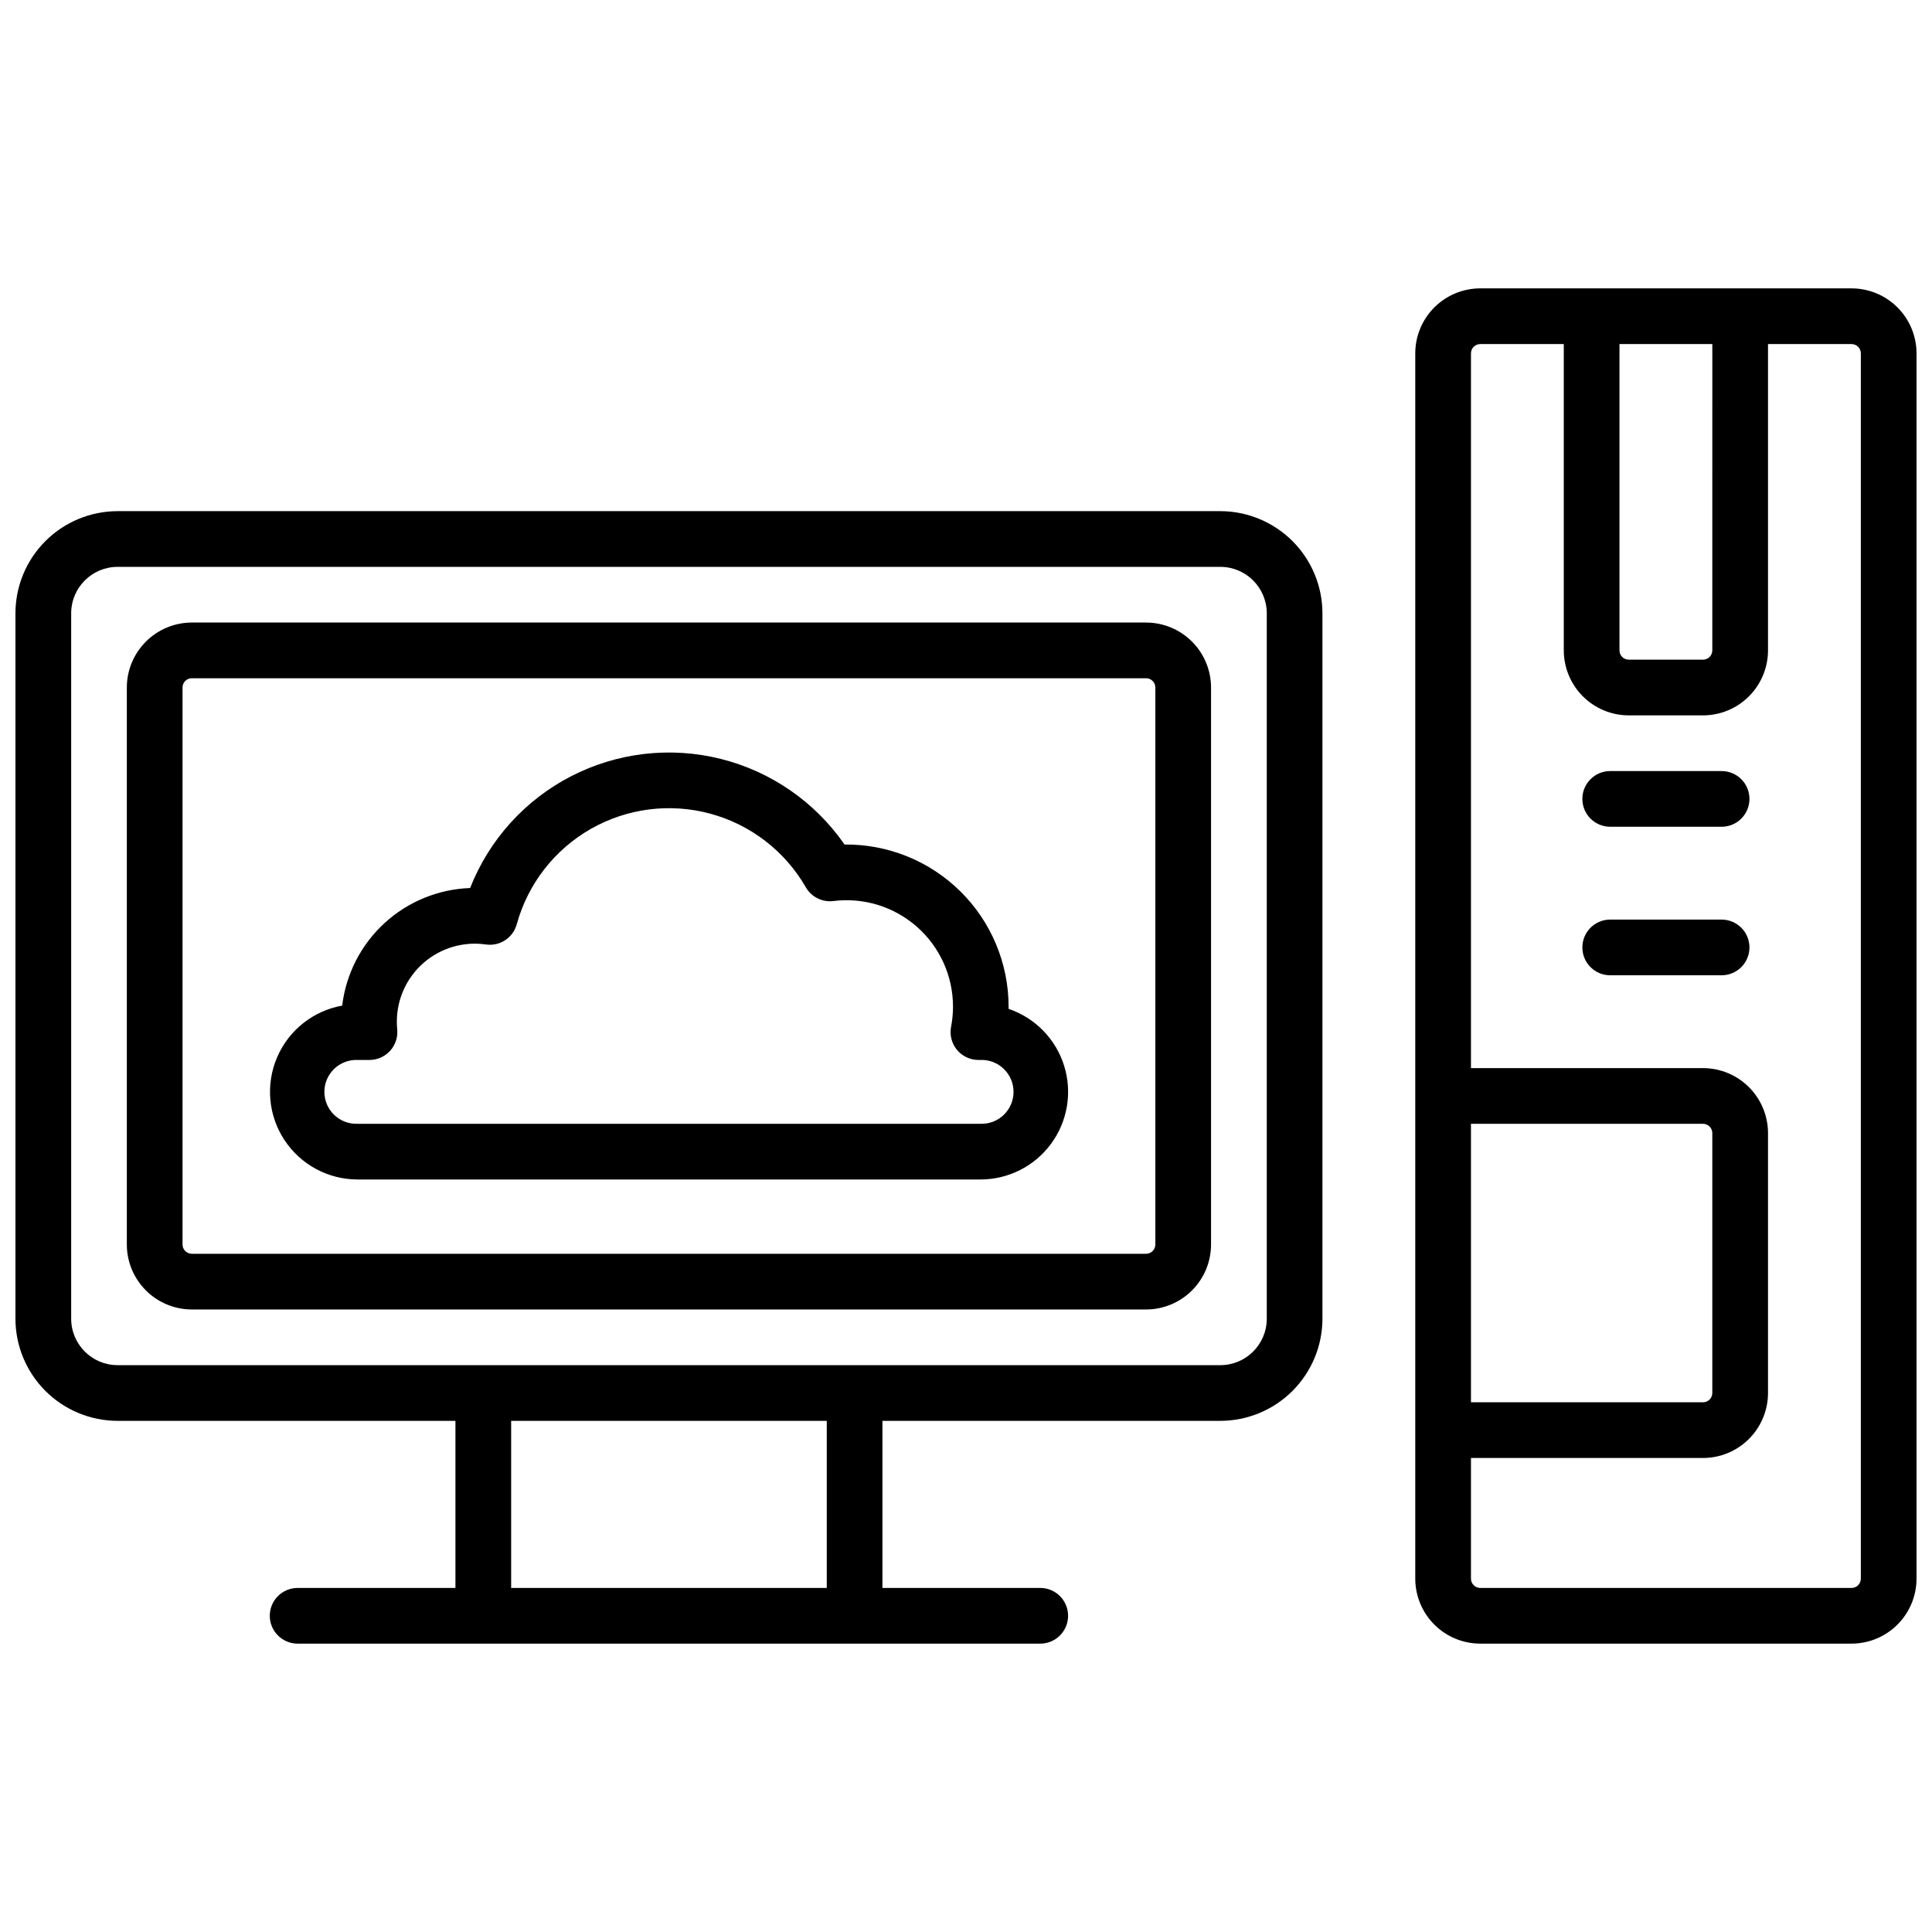 <?xml version="1.0" encoding="UTF-8"?>
<!-- Uploaded to: ICON Repo, www.svgrepo.com, Generator: ICON Repo Mixer Tools -->
<svg width="800px" height="800px" version="1.1" viewBox="144 144 512 512" xmlns="http://www.w3.org/2000/svg">
 <defs>
  <clipPath id="b">
   <path d="m519 220h132.9v360h-132.9z"/>
  </clipPath>
  <clipPath id="a">
   <path d="m148.09 279h346.91v301h-346.91z"/>
  </clipPath>
 </defs>
 <g clip-path="url(#b)">
  <path d="m634.68 220.42h-98.402c-4.562 0.004-8.941 1.82-12.168 5.051-3.231 3.227-5.047 7.606-5.051 12.168v324.72c0.004 4.566 1.82 8.941 5.051 12.172 3.227 3.227 7.606 5.043 12.168 5.047h98.402c4.566-0.004 8.941-1.82 12.172-5.047 3.227-3.231 5.043-7.606 5.047-12.172v-324.72c-0.004-4.562-1.82-8.941-5.047-12.168-3.231-3.231-7.606-5.047-12.172-5.051zm-61.5 14.762h24.602l-0.004 81.18c0 0.652-0.258 1.277-0.719 1.738-0.461 0.461-1.086 0.719-1.738 0.719h-19.68c-1.359 0-2.461-1.098-2.461-2.457zm-39.359 206.64h61.5c0.652 0 1.277 0.258 1.738 0.719 0.461 0.461 0.719 1.086 0.719 1.738v68.883c0 0.652-0.258 1.277-0.719 1.738-0.461 0.461-1.086 0.719-1.738 0.719h-61.5zm103.32 120.54c0 0.652-0.262 1.277-0.723 1.738-0.461 0.461-1.086 0.723-1.738 0.723h-98.402c-1.355 0-2.457-1.102-2.457-2.461v-31.98h61.5c4.562-0.004 8.941-1.82 12.168-5.051 3.231-3.227 5.047-7.606 5.051-12.168v-68.883c-0.004-4.562-1.82-8.941-5.051-12.168-3.227-3.231-7.606-5.047-12.168-5.051h-61.5v-189.42c0-1.355 1.102-2.457 2.457-2.457h22.141v81.18c0.008 4.562 1.82 8.941 5.051 12.168 3.227 3.231 7.606 5.047 12.172 5.051h19.68c4.562-0.004 8.941-1.82 12.168-5.051 3.231-3.227 5.047-7.606 5.051-12.168v-81.18h22.141c0.652 0 1.277 0.258 1.738 0.719 0.461 0.461 0.723 1.086 0.723 1.738z"/>
 </g>
 <g clip-path="url(#a)">
  <path d="m467.4 279.46h-292.25c-7.172 0.012-14.051 2.867-19.121 7.938-5.074 5.074-7.926 11.949-7.938 19.125v186.96c0.012 7.172 2.863 14.047 7.938 19.121 5.07 5.074 11.949 7.926 19.121 7.938h89.543v44.281h-41.816c-4.078 0-7.383 3.305-7.383 7.379s3.305 7.379 7.383 7.379h196.8c4.074 0 7.379-3.305 7.379-7.379s-3.305-7.379-7.379-7.379h-41.82v-44.281h89.543c7.176-0.012 14.051-2.863 19.125-7.938 5.07-5.074 7.926-11.949 7.934-19.121v-186.96c-0.008-7.176-2.863-14.051-7.934-19.125-5.074-5.07-11.949-7.926-19.125-7.938zm-104.3 285.36h-83.641v-44.281h83.641zm116.61-71.336c-0.012 6.785-5.512 12.289-12.301 12.297h-292.25c-6.789-0.008-12.289-5.512-12.297-12.297v-186.96c0.008-6.789 5.508-12.289 12.297-12.301h292.25c6.789 0.012 12.289 5.512 12.301 12.301z"/>
 </g>
 <path d="m447.72 308.98h-252.89c-4.562 0.008-8.941 1.824-12.168 5.051-3.231 3.231-5.047 7.606-5.051 12.172v147.6c0.004 4.566 1.82 8.945 5.051 12.172 3.227 3.231 7.606 5.043 12.168 5.051h252.89c4.566-0.008 8.941-1.82 12.172-5.051 3.227-3.227 5.043-7.606 5.047-12.172v-147.6c-0.004-4.566-1.82-8.941-5.047-12.172-3.231-3.227-7.606-5.043-12.172-5.051zm2.461 164.82c0 0.652-0.262 1.281-0.723 1.742-0.461 0.461-1.086 0.719-1.738 0.719h-252.89c-1.355 0-2.457-1.102-2.457-2.461v-147.6c0-1.359 1.102-2.461 2.457-2.461h252.89c0.652 0 1.277 0.258 1.738 0.719 0.461 0.465 0.723 1.09 0.723 1.742z"/>
 <path d="m600.24 387.7h-29.52c-4.074 0-7.379 3.305-7.379 7.379 0 4.078 3.305 7.379 7.379 7.379h29.52c4.078 0 7.383-3.301 7.383-7.379 0-4.074-3.305-7.379-7.383-7.379z"/>
 <path d="m600.24 348.34h-29.52c-4.074 0-7.379 3.301-7.379 7.379 0 4.074 3.305 7.379 7.379 7.379h29.52c4.078 0 7.383-3.305 7.383-7.379 0-4.078-3.305-7.379-7.383-7.379z"/>
 <path d="m411.29 411.36v-0.609c-0.016-11.477-4.621-22.473-12.785-30.535-8.168-8.066-19.219-12.531-30.695-12.406-7.824-11.301-19.492-19.367-32.824-22.699-13.336-3.328-27.426-1.691-39.645 4.606-12.215 6.297-21.723 16.824-26.75 29.617-8.438 0.301-16.492 3.606-22.707 9.316-6.219 5.715-10.191 13.461-11.199 21.844-7.68 1.379-14.156 6.516-17.238 13.684-3.082 7.164-2.363 15.398 1.918 21.922 4.281 6.519 11.551 10.457 19.352 10.477h165.12c7.398 0 14.355-3.523 18.73-9.492 4.375-5.965 5.644-13.66 3.418-20.719-2.227-7.055-7.684-12.629-14.691-15.004zm-7.457 30.457h-165.12c-2.293 0.078-4.519-0.781-6.168-2.375-1.648-1.594-2.582-3.789-2.582-6.086 0-2.293 0.934-4.488 2.582-6.082 1.648-1.598 3.875-2.453 6.168-2.375h3.211c2.082 0 4.07-0.883 5.469-2.43 1.398-1.547 2.078-3.613 1.871-5.688-0.07-0.688-0.098-1.387-0.098-2.066 0.008-5.988 2.617-11.68 7.148-15.598 4.531-3.918 10.539-5.676 16.465-4.82 3.688 0.527 7.188-1.77 8.168-5.363 2.934-10.676 9.98-19.754 19.594-25.246 9.613-5.492 21.012-6.949 31.699-4.051s19.789 9.91 25.312 19.508c1.48 2.57 4.356 4.008 7.301 3.641 8.023-1.004 16.09 1.488 22.156 6.836 6.062 5.348 9.539 13.043 9.547 21.129 0 1.801-0.172 3.602-0.512 5.371-0.414 2.164 0.156 4.398 1.555 6.094 1.402 1.699 3.488 2.684 5.691 2.684h0.562-0.004c2.293-0.078 4.519 0.777 6.168 2.375 1.652 1.594 2.582 3.789 2.582 6.082 0 2.297-0.93 4.492-2.582 6.086-1.648 1.594-3.875 2.453-6.168 2.375z"/>
</svg>